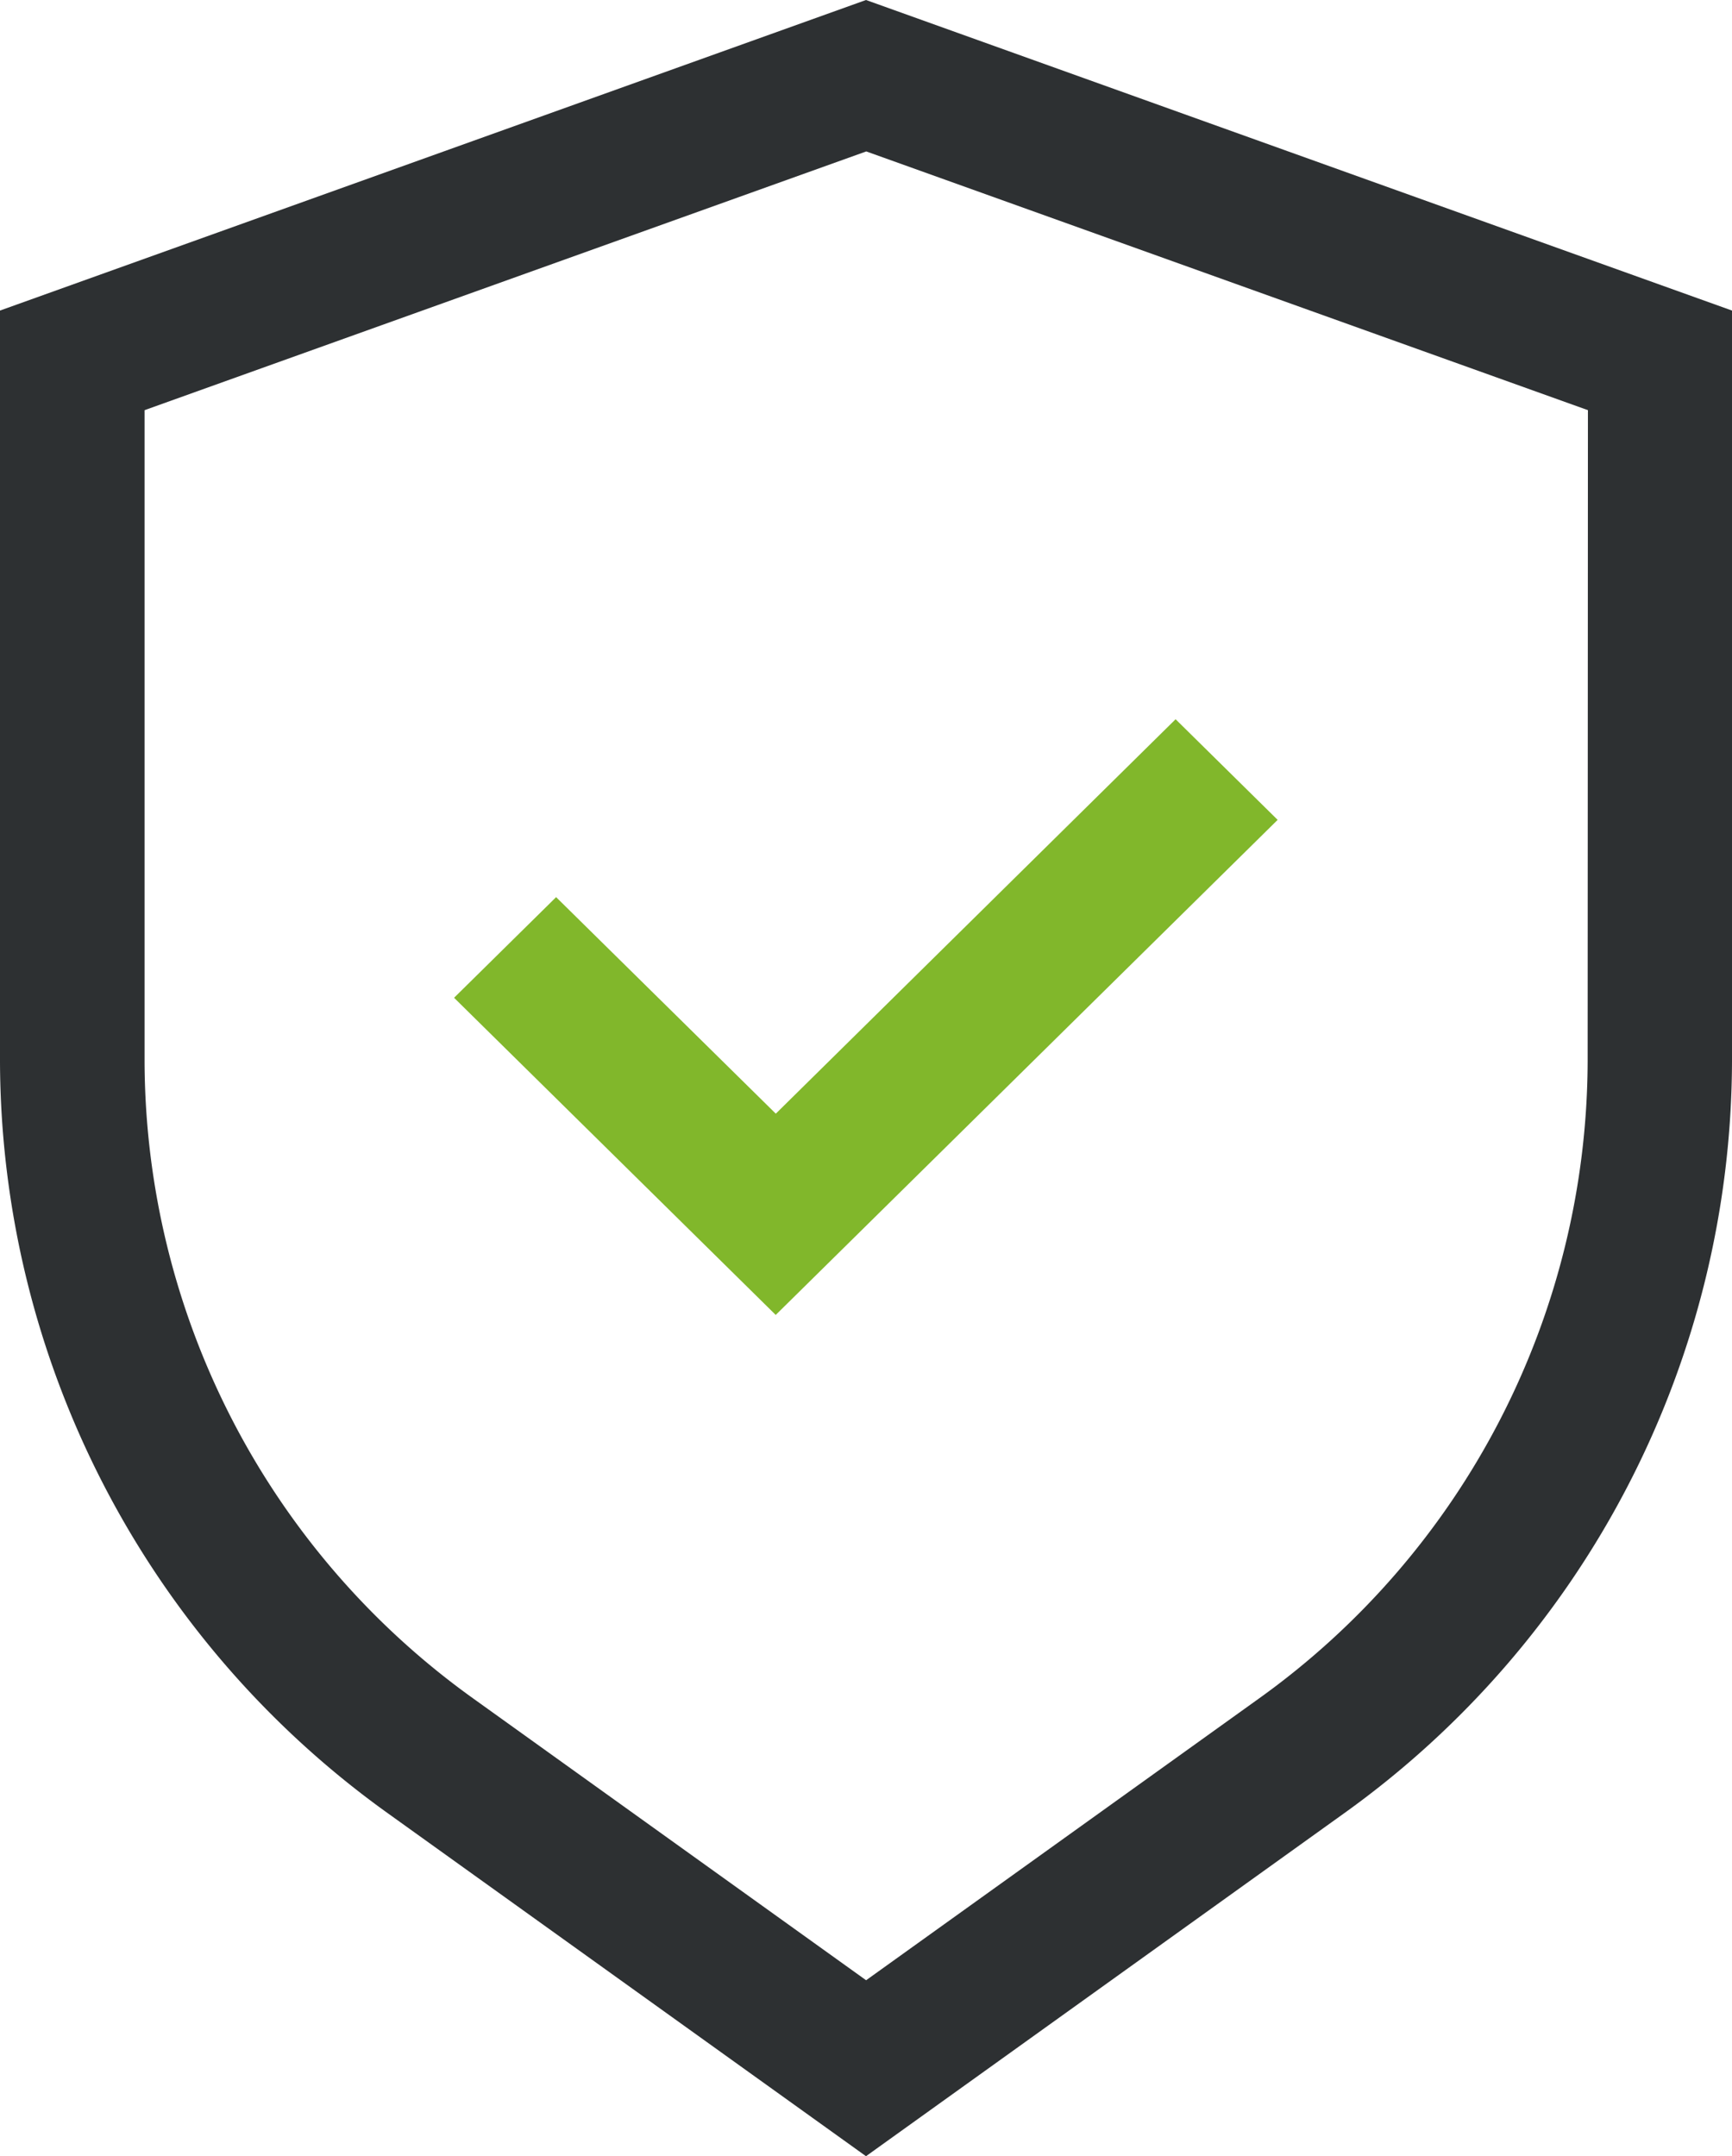 <svg xmlns="http://www.w3.org/2000/svg" width="49" height="61" viewBox="0 0 49 61"><g id="Vector_Smart_Object_copy_3" data-name="Vector Smart Object copy 3" transform="translate(-8.167 -1.884)"><path id="Path_950" data-name="Path 950" d="M32.667,1.884,8.167,10.67V31.921A26.258,26.258,0,0,0,19.153,53.193l13.514,9.692L46.18,53.193A26.257,26.257,0,0,0,57.167,31.921V10.67ZM53.083,31.921a22.249,22.249,0,0,1-9.3,18.016l-11.113,7.97-11.113-7.97a22.249,22.249,0,0,1-9.3-18.016V13.488l20.417-7.32,20.417,7.32Z" fill="#2d3032"></path><path id="Path_951" data-name="Path 951" d="M23.9,27.265l-2.887,2.847,9.1,8.973,14.2-14.006-2.887-2.847L30.115,33.391Z" fill="#81b72b"></path></g></svg>
